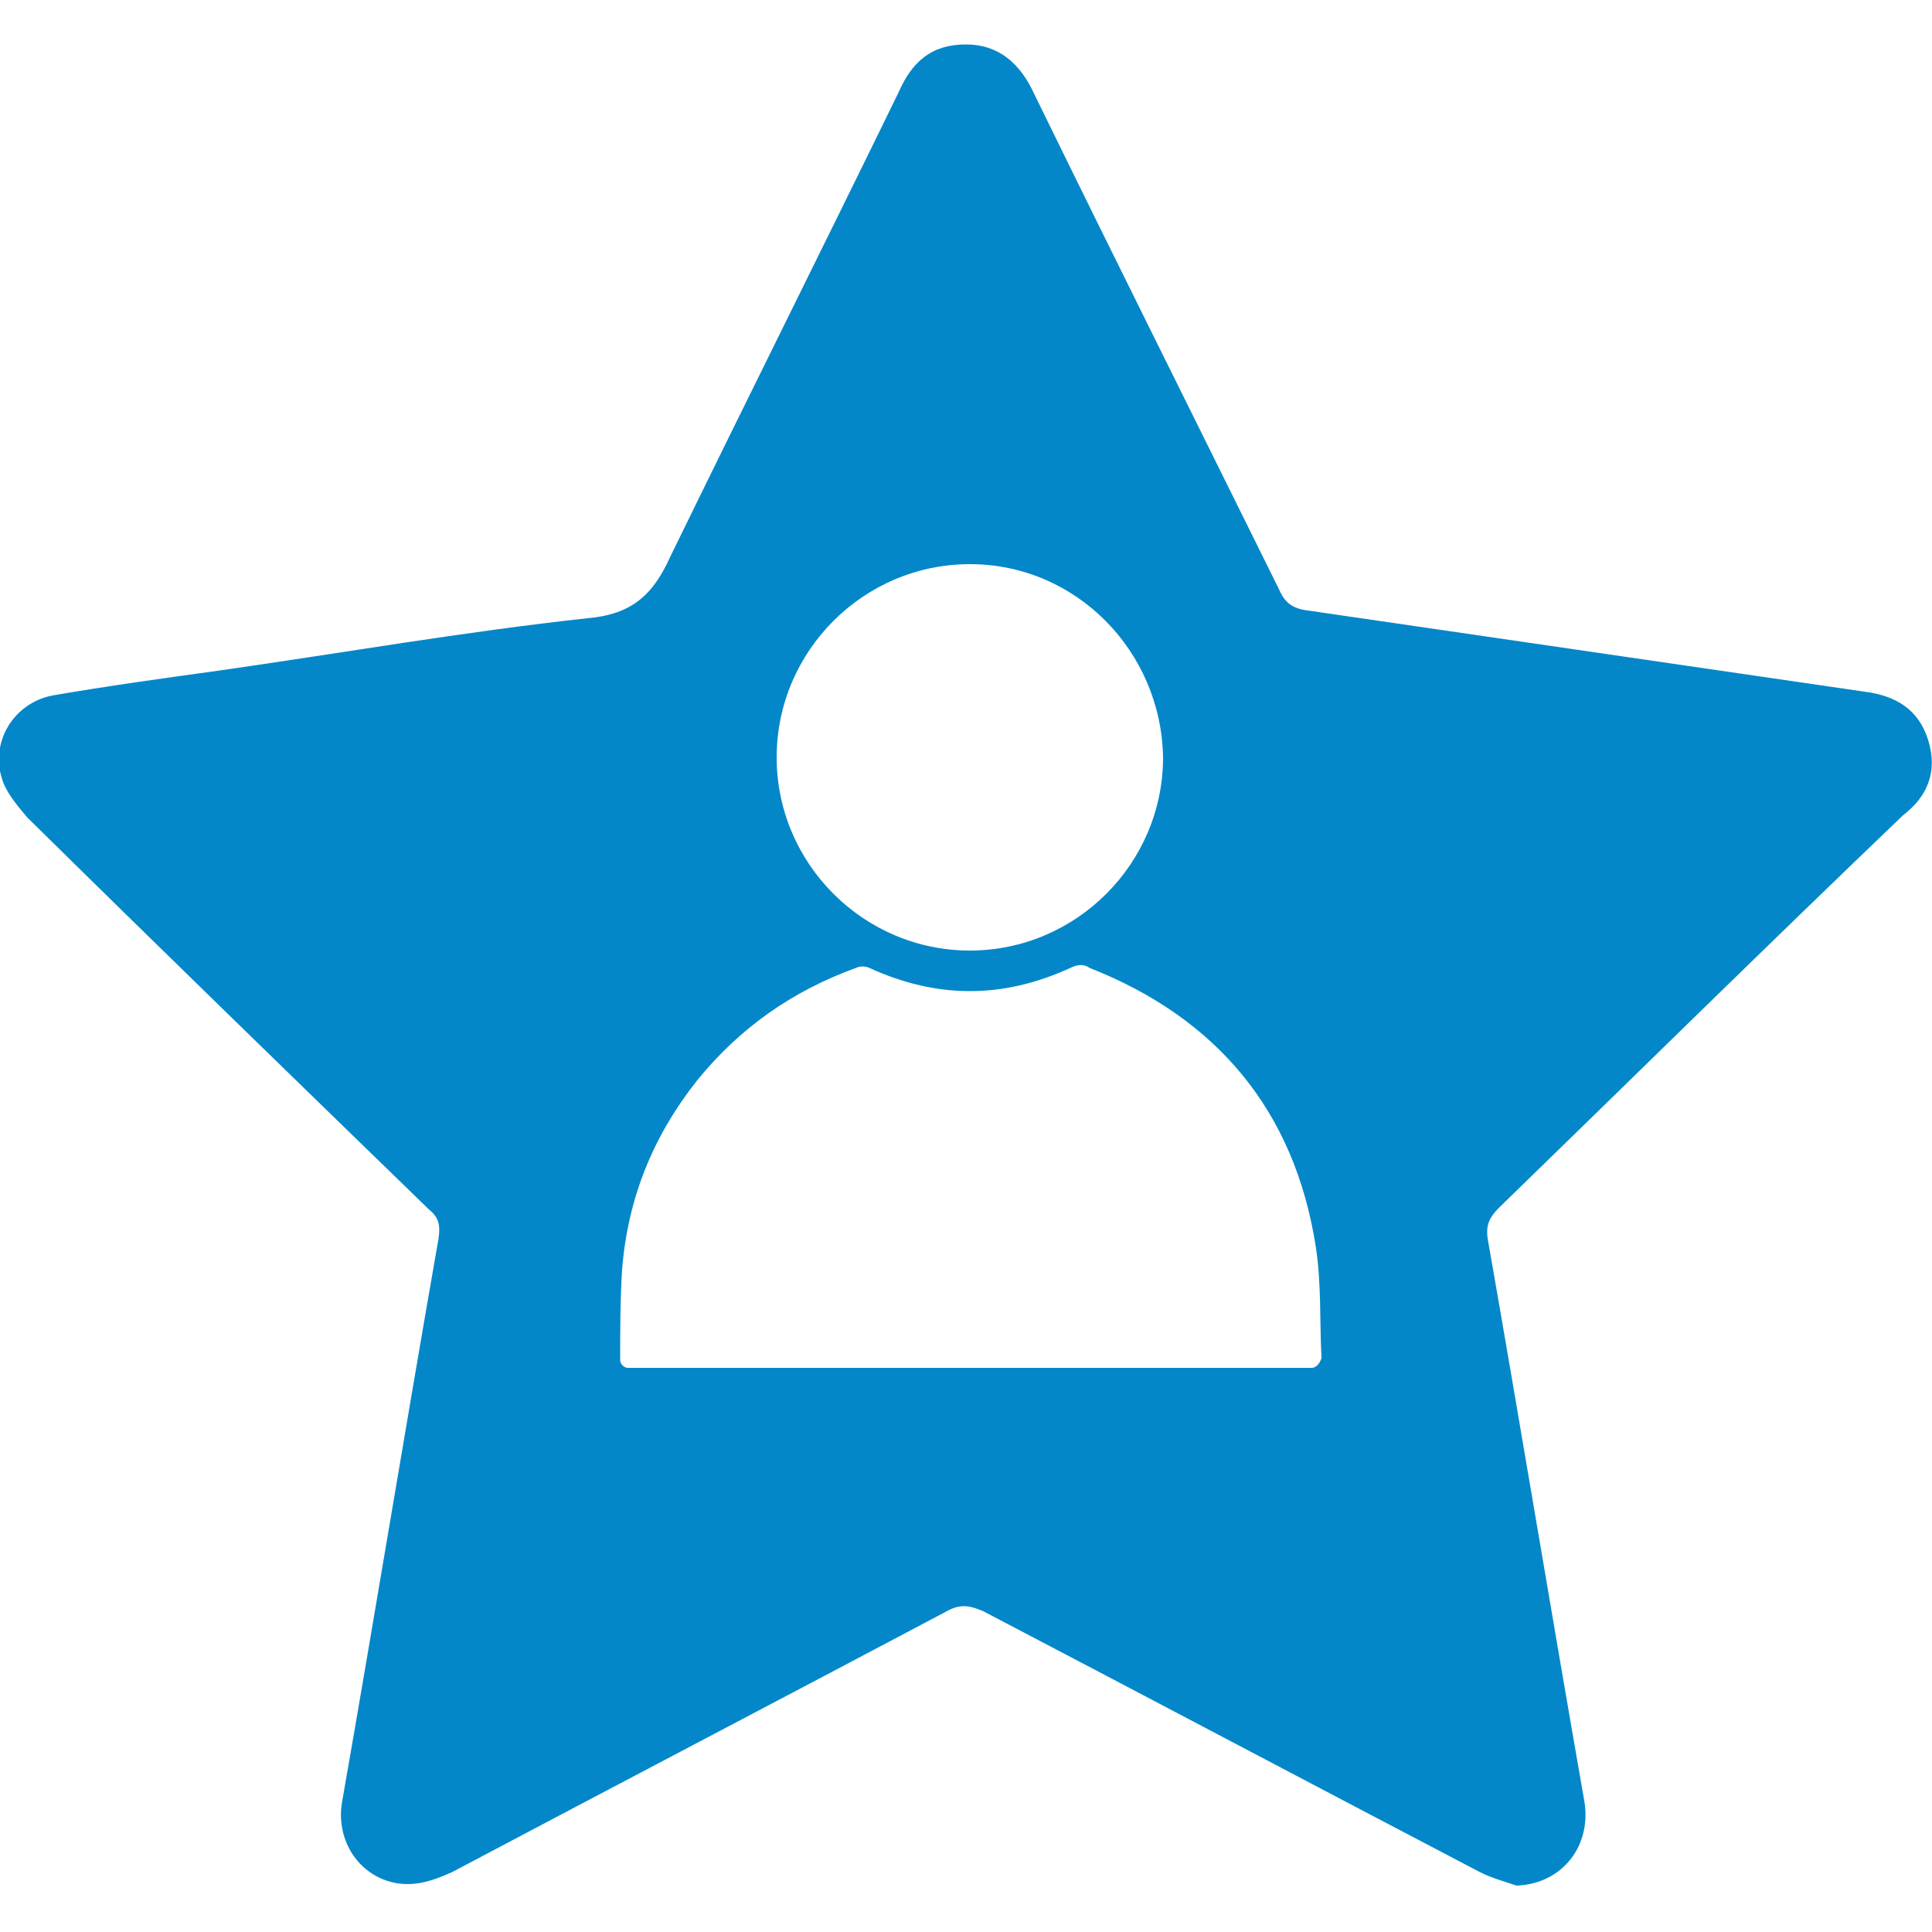 <?xml version="1.0" encoding="utf-8"?>
<!-- Generator: Adobe Illustrator 27.8.0, SVG Export Plug-In . SVG Version: 6.00 Build 0)  -->
<svg version="1.1" id="Layer_1" xmlns="http://www.w3.org/2000/svg" xmlns:xlink="http://www.w3.org/1999/xlink" x="0px" y="0px"
	 width="100px" height="100px" viewBox="0 0 100 100" enable-background="new 0 0 100 100" xml:space="preserve">
<path fill="#0387C9" d="M99.8,38.3c-0.5-1.6-1.7-2.3-3.3-2.5c-9.6-1.4-19.2-2.8-28.8-4.2c-0.8-0.1-1.2-0.4-1.5-1.1
	C62,22,57.7,13.4,53.5,4.8c-0.7-1.5-1.8-2.5-3.5-2.5c-1.8,0-2.8,0.9-3.5,2.5c-3.9,8-7.9,16-11.8,24c-0.9,2-2,3-4.3,3.2
	c-6.4,0.7-12.7,1.8-19,2.7c-2.9,0.4-5.8,0.8-8.7,1.3c-2,0.4-3.2,2.4-2.6,4.3c0.2,0.7,0.8,1.4,1.3,2c6.9,6.8,13.9,13.6,20.8,20.3
	c0.5,0.4,0.6,0.8,0.5,1.5c-1.7,9.7-3.3,19.5-5,29.2c-0.3,1.8,0.7,3.6,2.5,4.1c1.1,0.3,2.1,0,3.2-0.5c8.5-4.5,17.1-9,25.6-13.5
	c0.7-0.4,1.2-0.3,1.9,0c8.6,4.5,17.1,9,25.7,13.5c0.6,0.3,1.3,0.5,1.9,0.7c2.4-0.1,3.9-2.1,3.5-4.4c-1.7-9.7-3.3-19.4-5-29.1
	c-0.1-0.7,0.1-1.1,0.6-1.6c7-6.8,13.9-13.6,20.9-20.3C99.8,41.2,100.3,39.9,99.8,38.3z M50.2,29.2c5.5,0,9.9,4.5,10,10
	c0,5.5-4.5,10-10,10c-5.5,0-10-4.5-10-10C40.2,33.7,44.7,29.2,50.2,29.2z M67.9,70.8H32.5c-0.2,0-0.4-0.2-0.4-0.4c0,0,0,0,0,0
	c0-1.6,0-3.1,0.1-4.7c0.3-3.7,1.6-6.9,3.9-9.8c2.2-2.7,4.9-4.6,8.2-5.8c0.2-0.1,0.5-0.1,0.7,0c3.5,1.6,6.9,1.6,10.4,0
	c0.4-0.2,0.7-0.2,1,0c6.6,2.6,10.6,7.4,11.7,14.4c0.3,1.9,0.2,3.8,0.3,5.8C68.3,70.6,68.1,70.8,67.9,70.8z"/>
</svg>
